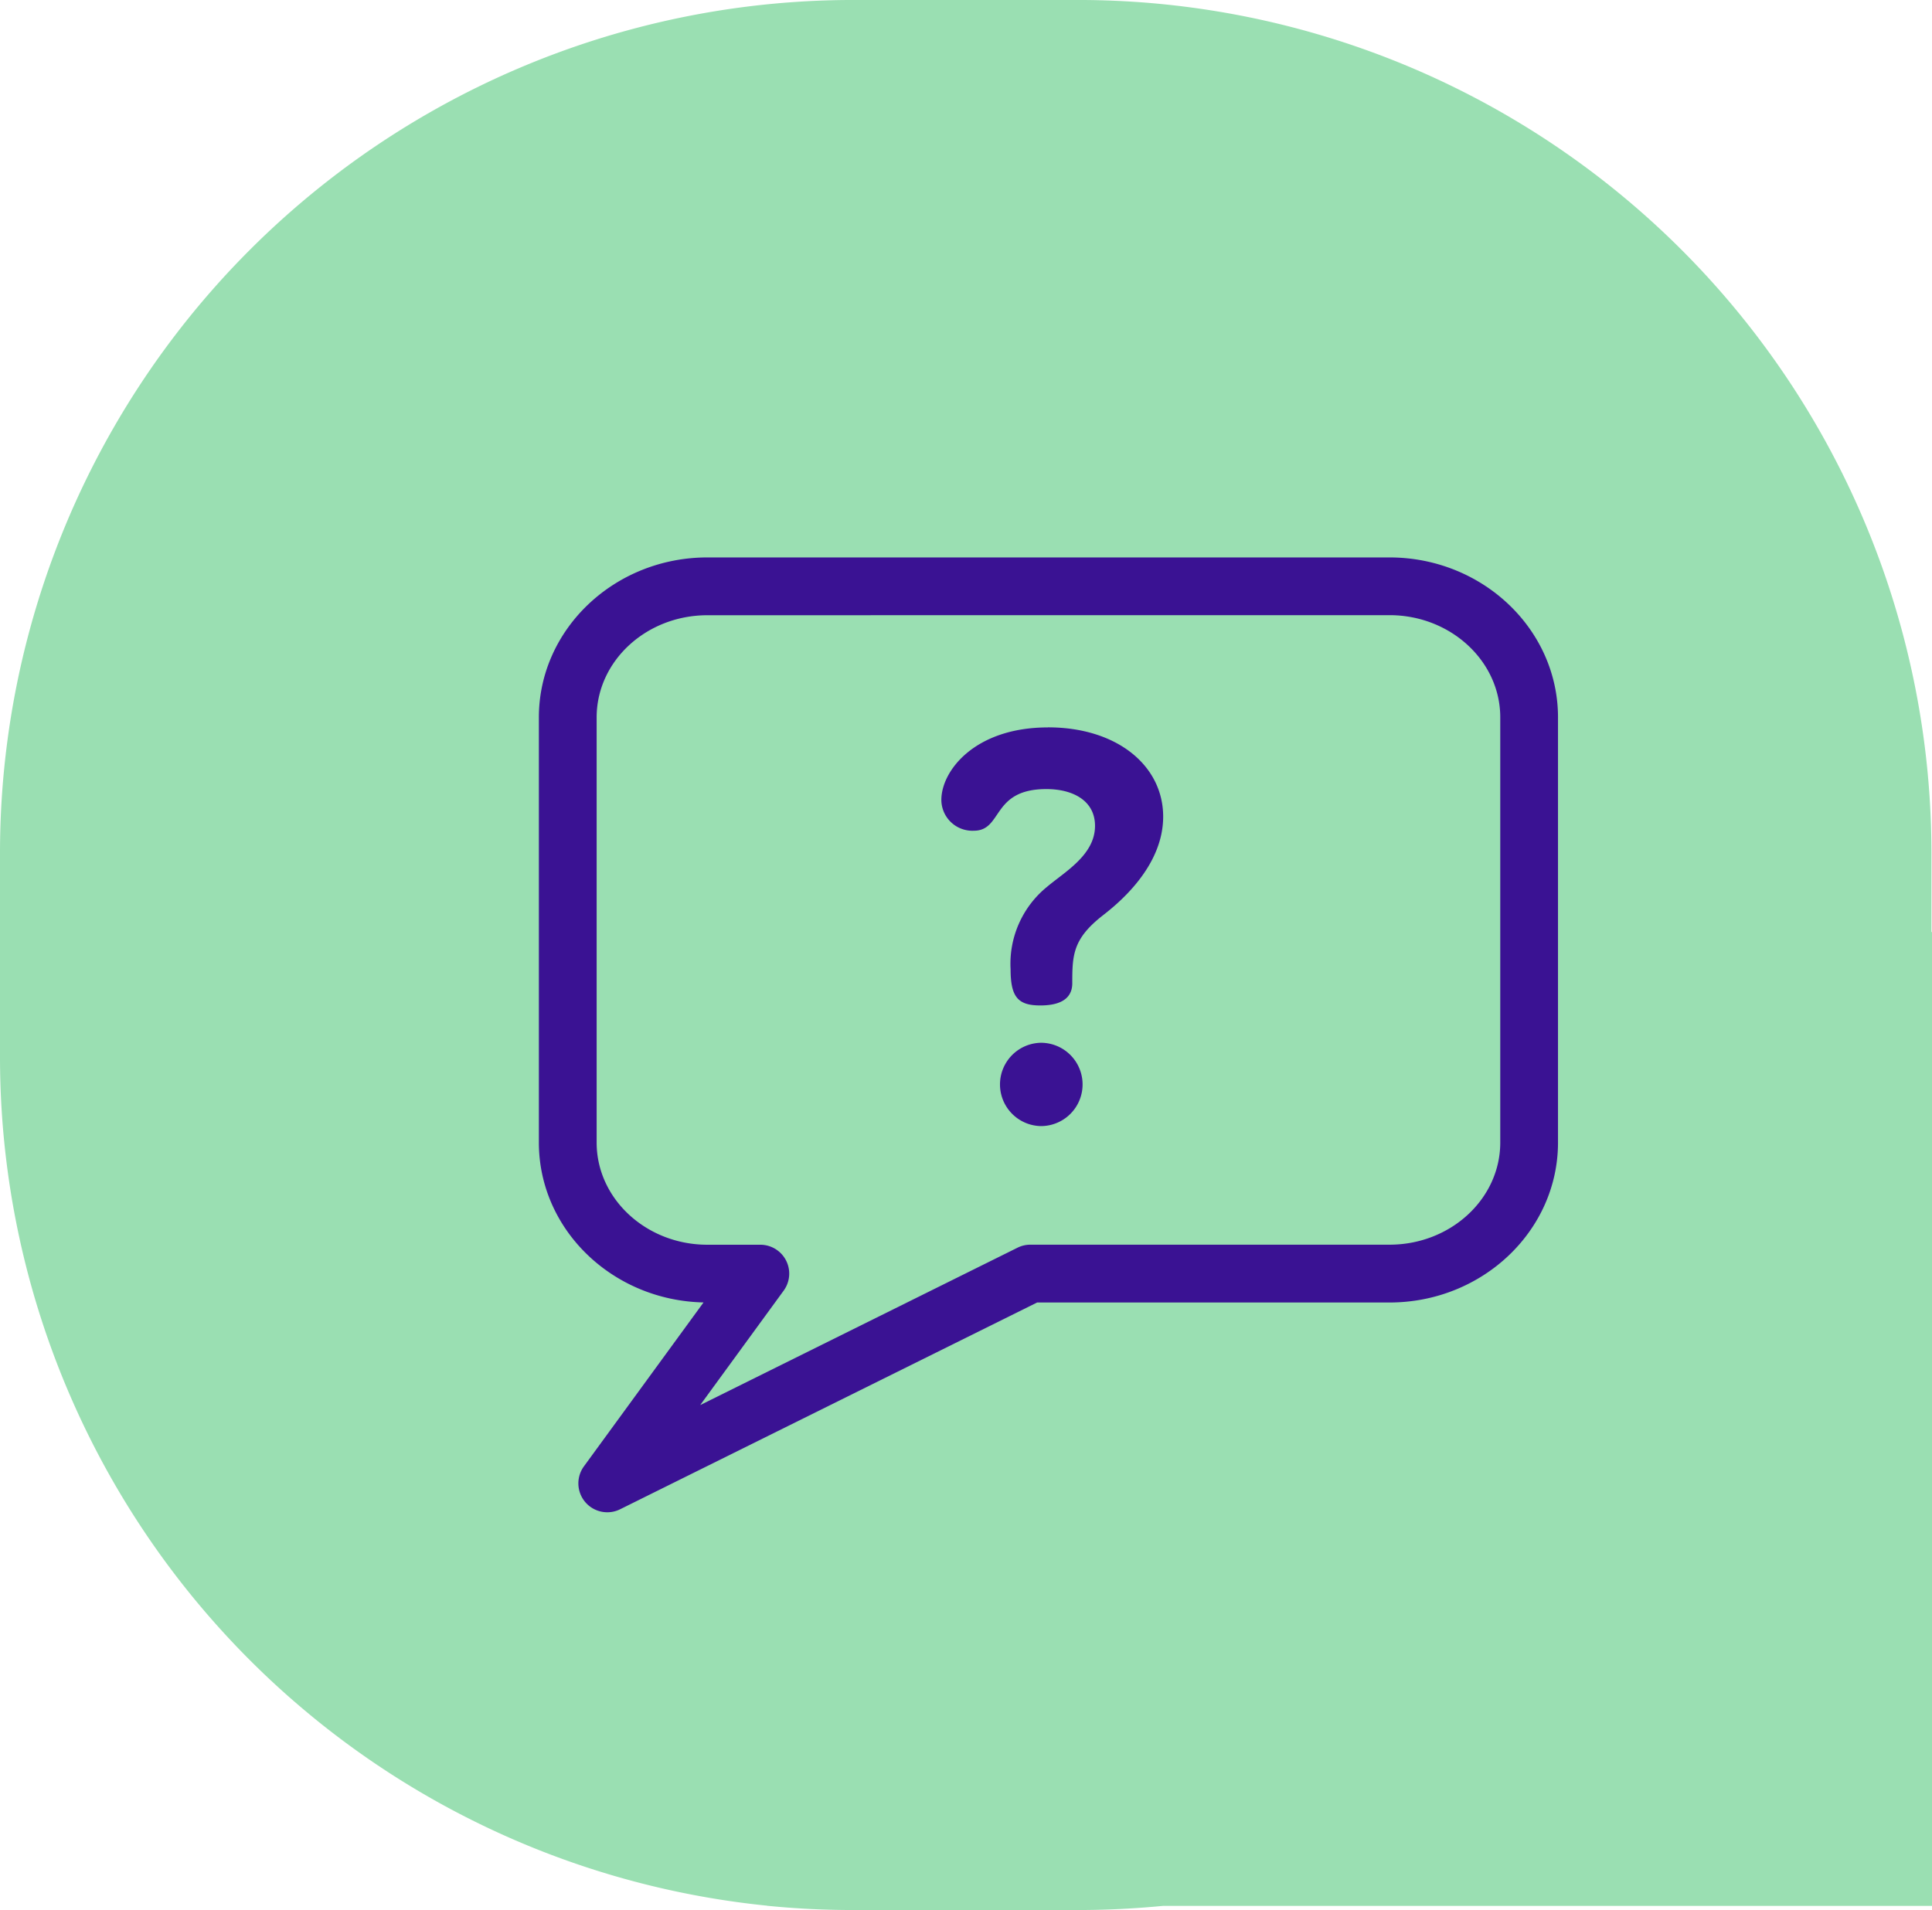 <svg xmlns="http://www.w3.org/2000/svg" xmlns:xlink="http://www.w3.org/1999/xlink" width="139.864" height="138.299" viewBox="0 0 139.864 138.299">
  <defs>
    <clipPath id="clip-path">
      <rect id="Rectangle_207" data-name="Rectangle 207" width="138.299" height="139.864" fill="#9adfb2"/>
    </clipPath>
    <clipPath id="clip-path-2">
      <rect id="Rectangle_862" data-name="Rectangle 862" width="73.781" height="69.137" fill="#3a1293"/>
    </clipPath>
  </defs>
  <g id="Group_435" data-name="Group 435" transform="translate(-1780.137 -6858.701)">
    <g id="Group_342" data-name="Group 342" transform="translate(1780.137 6997) rotate(-90)">
      <g id="Group_165" data-name="Group 165" clip-path="url(#clip-path)">
        <path id="Path_72" data-name="Path 72" d="M76.537,0H61.761A61.766,61.766,0,0,0,.312,55.557H.3v.069c-.2,2.019-.3,4.066-.3,6.137v16.3c0,2.071.107,4.116.3,6.135v55.669H70.814v-.044h5.723A61.764,61.764,0,0,0,138.3,78.059v-16.3A61.764,61.764,0,0,0,76.537,0" fill="#9adfb2"/>
      </g>
    </g>
    <g id="Group_344" data-name="Group 344" transform="translate(1819.148 6899.063)">
      <g id="Group_343" data-name="Group 343" transform="translate(0 0)" clip-path="url(#clip-path-2)">
        <path id="Path_377" data-name="Path 377" d="M22.91,20.994a3.017,3.017,0,0,0,0,6.033,3.016,3.016,0,0,0,0-6.033" transform="translate(13.434 14.148)" fill="#3a1293"/>
        <path id="Path_378" data-name="Path 378" d="M25.123,7.353c-5.288,0-7.717,3.134-7.717,5.249a2.246,2.246,0,0,0,2.35,2.231c2.116,0,1.254-3.015,5.249-3.015,1.959,0,3.525.86,3.525,2.663,0,2.114-2.195,3.329-3.487,4.426a7.172,7.172,0,0,0-2.625,5.954c0,2.036.549,2.623,2.154,2.623,1.92,0,2.312-.86,2.312-1.605,0-2.037.038-3.212,2.193-4.9,1.058-.822,4.387-3.487,4.387-7.168s-3.329-6.463-8.343-6.463" transform="translate(11.731 4.955)" fill="#3a1293"/>
        <path id="Path_379" data-name="Path 379" d="M4.953,69.137a2.092,2.092,0,0,1-1.691-3.326L11.92,53.944C5.321,53.8,0,48.661,0,42.366V11.58C0,5.2,5.474,0,12.2,0H61.578c6.729,0,12.2,5.2,12.2,11.58V42.366c0,6.386-5.474,11.582-12.2,11.582H36.07L5.882,68.919a2.083,2.083,0,0,1-.929.218M12.2,4.185c-4.421,0-8.018,3.318-8.018,7.4V42.366c0,4.079,3.6,7.4,8.018,7.4h3.832a2.091,2.091,0,0,1,1.689,3.324l-6.043,8.286L34.651,49.98a2.081,2.081,0,0,1,.929-.218h26c4.423,0,8.018-3.318,8.018-7.4V11.58c0-4.078-3.6-7.4-8.018-7.4Z" transform="translate(0 0)" fill="#3a1293"/>
      </g>
    </g>
  </g>
</svg>
